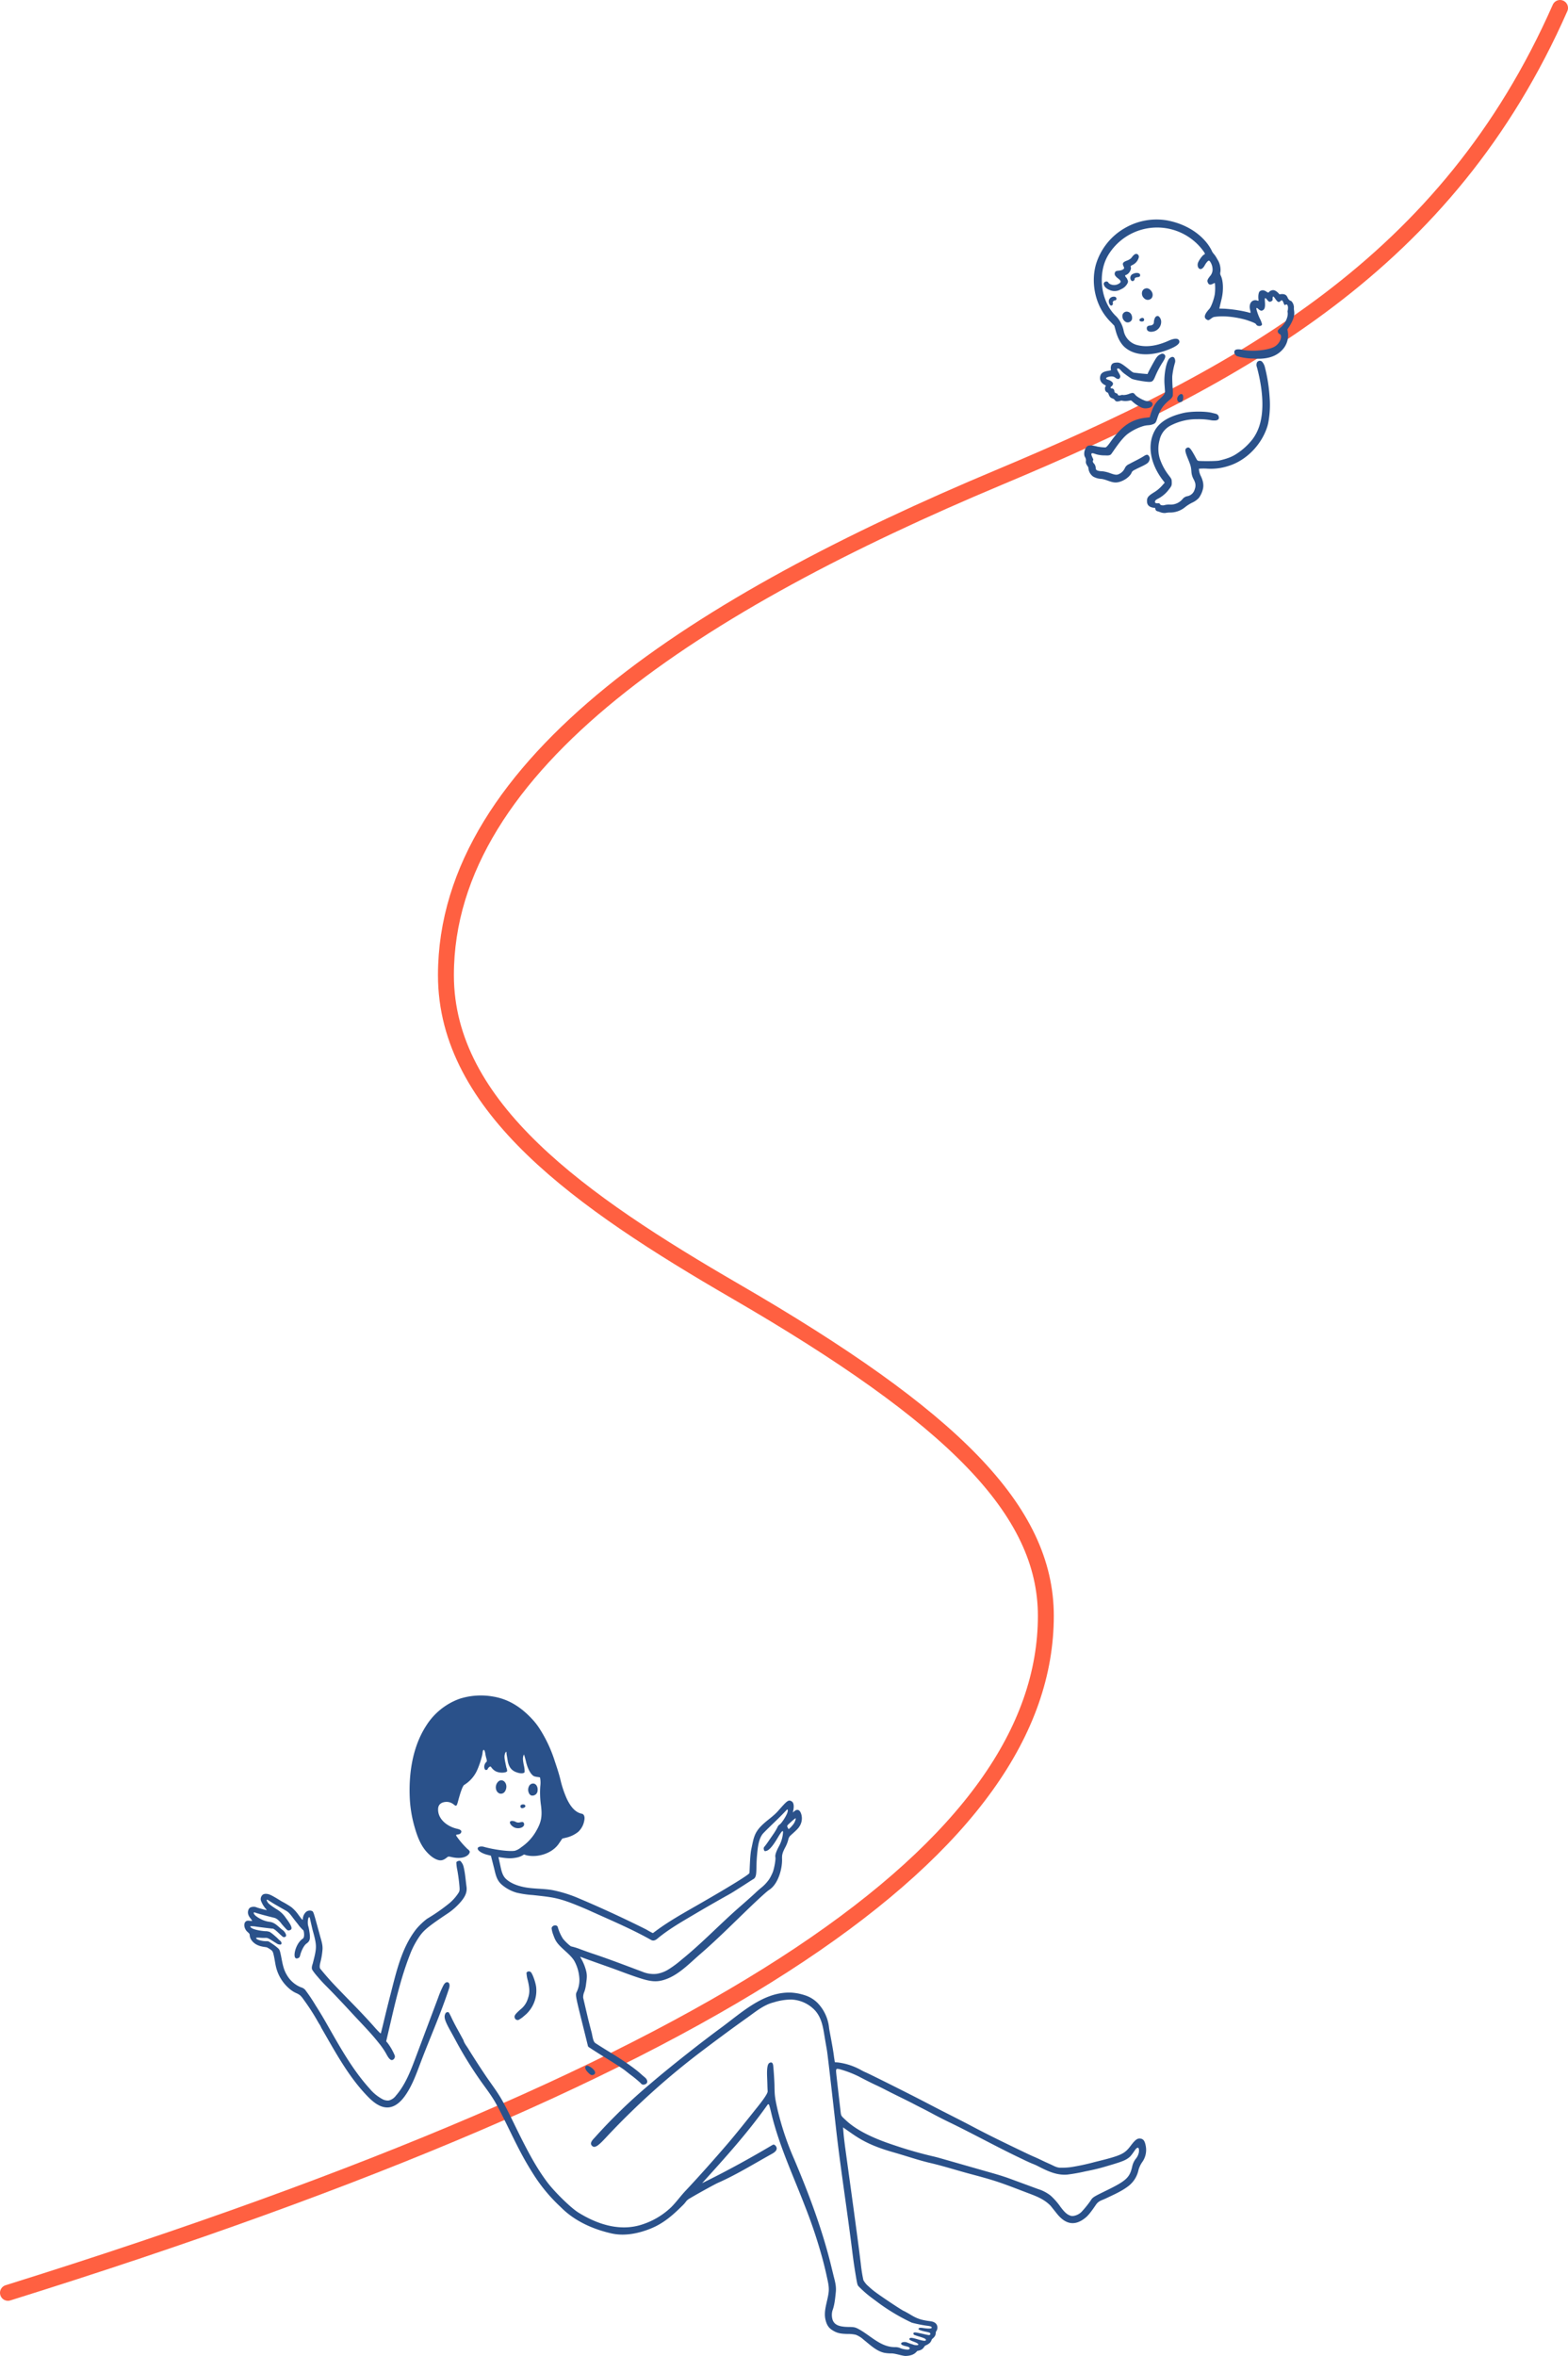 <svg xmlns="http://www.w3.org/2000/svg" xmlns:xlink="http://www.w3.org/1999/xlink" width="886.516" height="1331.171" viewBox="0 0 886.516 1331.171">
  <defs>
    <clipPath id="clip-path">
      <rect id="長方形_359" data-name="長方形 359" width="886.516" height="1299.999" transform="translate(0 0.001)" fill="none"/>
    </clipPath>
    <clipPath id="clip-path-2">
      <rect id="長方形_360" data-name="長方形 360" width="509.865" height="373.171" fill="none"/>
    </clipPath>
    <clipPath id="clip-path-3">
      <rect id="長方形_361" data-name="長方形 361" width="118.788" height="165.866" fill="none"/>
    </clipPath>
  </defs>
  <g id="グループ_1155" data-name="グループ 1155" transform="translate(68 -2299)">
    <g id="グループ_396" data-name="グループ 396" transform="translate(-68 2298.999)">
      <g id="グループ_395" data-name="グループ 395" clip-path="url(#clip-path)">
        <path id="パス_1704" data-name="パス 1704" d="M4.5,1295.5C416.021,1166.938,591.3,1041.781,591.3,913c0-59.787-52.8-112.286-175.569-183.461-87.121-50.508-163.612-103.726-163.612-178.526,0-120.2,145.505-211.2,312.5-281.2C702.841,211.88,818.346,148.838,882.017,4.5" fill="none" stroke="#ff6041" stroke-linecap="round" stroke-miterlimit="10" stroke-width="9"/>
      </g>
    </g>
    <g id="グループ_398" data-name="グループ 398" transform="translate(70.135 3257)">
      <g id="グループ_397" data-name="グループ 397" clip-path="url(#clip-path-2)">
        <path id="パス_1705" data-name="パス 1705" d="M121.923,1.783c-.29.1-.579.2-.868.308A37.2,37.2,0,0,0,102.8,17.1c-7.543,11.661-9.81,26.366-9.294,40.037a70.746,70.746,0,0,0,2.548,16.408c1.394,4.976,3.179,10.272,6.565,14.275,1.84,2.175,4.4,4.5,7.222,5.19,1.522.372,2.952-.058,4.556-1.369.936-.766.986-.77,3.126-.28a17.01,17.01,0,0,0,3.187.4c4.913.171,7.014-2.408,6.7-3.7a3.144,3.144,0,0,0-1.144-1.253,47.461,47.461,0,0,1-6.338-7.389c-.354-.7-.32-.733,1.06-.958A1.915,1.915,0,0,0,122.7,77.09c.131-1.044-1.058-1.489-2.506-1.814-5.273-1.181-11.033-5.392-10.616-11.431.182-2.646,2.3-3.679,4.707-3.741a6.3,6.3,0,0,1,4.073,1.445c1.572,1.233,1.7,1.119,2.643-2.4,1.387-5.16,2.578-8.242,3.34-8.645a18.749,18.749,0,0,0,6.135-6.134c1.881-2.888,4.043-9.887,4.219-11.99s1.092-2.571,1.591.693c.358,2.339,1.216,3.957.621,4.424a3.687,3.687,0,0,0-1.112,3.784c.376.788.585.9,1.338.717.524-.127.463-1.063,1.509-1.7.5-.306.618-.3,1.305.677a7.148,7.148,0,0,0,1.87,1.66c2.616,1.559,6.834.968,6.789-.043a5.77,5.77,0,0,0-.449-1.9L147.794,39c-.713-3.314-.825-4.381-.582-5.545.166-.79.488-1.495.713-1.558.283-.08.376.071.3.482-.063.327.322,2.225.636,4.228.784,4.994,3.319,6.282,5.745,7.012,1.9.571,3.5.425,3.87-.354a14.76,14.76,0,0,0-.455-3.9c-.5-2.517-.6-3.76-.38-4.714a3.869,3.869,0,0,1,.458-1.334,38.608,38.608,0,0,1,1.22,4.348c1.448,5.695,3.679,7.717,4.659,8.006,2.008.591,3.092.307,3.232.784a15.441,15.441,0,0,1,.134,4.722,50.534,50.534,0,0,0,.426,11.237c.736,6.273.063,9.446-3.141,14.808a27.059,27.059,0,0,1-5.046,6.13,28.846,28.846,0,0,1-3.086,2.433,9.918,9.918,0,0,1-3.525,1.931c-2.9.553-11.331-.5-17.374-2.167a4.824,4.824,0,0,0-2.631-.1c-2.541.807-.089,3.386,4.291,4.513l2.155.554,1.718,6.736c.951,3.728,1.4,7.02,4.471,9.663a22.291,22.291,0,0,0,8.288,4.472,55.288,55.288,0,0,0,9.2,1.362c3.371.375,6.748.709,10.1,1.244,6.276,1,11.811,3.254,17.624,5.663,1.3.54,3.09,1.309,4,1.723,11.734,5.322,23.749,10.329,35,16.638.581.326,1.737,1.02,3.721-.633,6.146-5.121,13.209-9.211,20.079-13.264q10.121-5.994,20.4-11.718c2.141-1.193,4.225-2.589,6.311-3.892,2.716-1.7,6.346-4.124,7.492-4.78,2.4-1.377,1.294-5.274,2.093-13.811.365-3.9.816-9.333,3.646-12.25,4.278-4.41,8.848-8.45,13.011-12.97.453-.524,1.1-.415.435,1.549-.693,2.052-3.364,6.133-4.427,6.7a3.428,3.428,0,0,0-1.186,1.556,32.086,32.086,0,0,1-2.488,4.108c-1.108,1.608-2.449,3.555-2.962,4.305s-1.3,1.809-1.717,2.323a1.647,1.647,0,0,0-.45,1.9c.3.866.419.922,1.4.652,1.495-.411,3.415-2.365,6.5-7.592,2.92-4.941,2.9-3.633,2.9-2.806a19.143,19.143,0,0,1-2.366,7.907c-1.586,2.992-2.212,4.949-1.946,6.078.26,1.1-.62,6.179-1.451,8.369a26.311,26.311,0,0,1-1.924,3.842,22.354,22.354,0,0,1-4.561,4.968c-.144.1-1.646,1.338-3.264,2.863s-5.378,4.886-8.34,7.452c-11.379,9.86-21.713,20.872-33.436,30.333a58.24,58.24,0,0,1-7.332,5.463,17.635,17.635,0,0,1-7.008,2.622,16.433,16.433,0,0,1-7.9-1.223c-9.364-3.487-18.763-7.125-28.239-10.268-1.054-.345-4.04-1.4-6.651-2.359a35.7,35.7,0,0,0-5.139-1.635c-.478.116-3.565-2.686-4.9-4.447a24.77,24.77,0,0,1-2.908-6.554c-.152-.6-.986-1.232-2.345-.739-.328.119-1.267.8-1.107,1.676a15.825,15.825,0,0,0,1.012,3.723c1.17,3.353,2.172,4.751,5.789,8.076,2.118,1.946,4.467,3.915,6,6.39a23.57,23.57,0,0,1,2.856,9.715,15.433,15.433,0,0,1-1.484,7.848c-.8,1.527-.656,2.343,2.912,16.694,1.123,4.521,2.259,9.04,3.364,13.565a1.3,1.3,0,0,0,.7,1.018c3.274,2.177,6.612,4.252,9.957,6.32,4.692,2.9,9.285,5.88,10.232,6.638s2.394,1.892,3.2,2.512a67.712,67.712,0,0,1,5.8,4.784,1.857,1.857,0,0,0,2.314.708c1.877-.456,1.863-2.506-.027-4.034-.633-.513-1.624-1.365-2.215-1.906-3.219-2.947-9.963-7.673-17.38-12.181-2.712-1.648-5.407-3.321-8.069-5.048a2.931,2.931,0,0,1-.575-.444c-1.088-1.168-1.39-4.229-1.8-5.777q-1-3.747-1.937-7.509s-2.807-11.915-2.828-12.1a7.716,7.716,0,0,1,.736-3.529,20.71,20.71,0,0,0,.867-3.9c.344-2.78.776-4.755.125-7.464a27,27,0,0,0-3.292-7.882c-.272-.392.139-.323,1.586.267,1.085.442,7.128,2.589,9.039,3.267l7.624,2.7c5.47,1.994,11.1,4.205,16.66,5.907,5.493,1.681,8.509,1.658,11.835.729,8.239-2.3,14.694-9.275,21-14.719,9.908-8.552,19-17.765,28.453-26.809,3.192-3.055,8.963-8.478,10.493-9.453,5.224-3.33,7.467-12.117,7.328-17.333-.059-2.194-.014-3.32,1.863-6.84A19.142,19.142,0,0,0,307.52,81.5a4.813,4.813,0,0,1,.835-1.93c.871-.986,4.261-3.654,5.3-5.293a8.33,8.33,0,0,0,1.365-6.721c-.711-2.923-2.266-3.731-4.1-2.132l-.78.679.276-1.468c.4-2.118.272-4.114-1.007-4.859-1.877-1.092-2.669-.155-7.655,5.476-2.831,3.2-6.526,5.4-9.5,8.45a18.011,18.011,0,0,0-2.8,3.578c-1.657,2.889-2.062,6.23-2.792,9.418-.819,3.573-.938,12.782-1.082,13.6s-10.105,7.068-29.829,18.374c-7.645,4.383-15.524,8.781-22.627,14.016L231.07,134.2c-.225.166-3.581-1.869-3.949-2.054q-2.592-1.307-5.2-2.58-10.476-5.118-21.112-9.876c-.144-.064-.292-.124-.434-.194q-5.277-2.361-10.608-4.6a74.164,74.164,0,0,0-15.456-4.921c-5.45-.984-11.051-.624-16.476-1.779-3.5-.744-7.322-2.109-9.967-4.615-2.108-2-2.636-5.207-3.232-7.911l-.968-4.392,1.522.227c4.227.631,5.927.633,9.029.009a10.538,10.538,0,0,0,3.649-1.531c.35-.309.864.122,1.861.339,6.1,1.324,13.731-.953,17.6-5.956a8.866,8.866,0,0,0,.576-.791l1.877-2.735,1.97-.478a17.09,17.09,0,0,0,7.025-3.325,11.308,11.308,0,0,0,3.4-6.247c.476-2.168-.064-3.743-1.368-3.993-4.241-.815-6.888-5.054-8.561-8.634a59.861,59.861,0,0,1-3.611-10.941c-.839-3.359-1.947-6.68-3.059-9.969A77.074,77.074,0,0,0,166.6,18.216a38.371,38.371,0,0,0-2.927-3.85C157.455,7.383,150.26,2.216,140.816.621a39.564,39.564,0,0,0-18.893,1.162M311.638,70.222a9.251,9.251,0,0,1-.893,2.026c-.675,1.109-2.835,3.385-3.054,3.218a5.383,5.383,0,0,1-.547-1.007c-.407-.888-.363-.957,1.913-2.991a26.726,26.726,0,0,1,2.575-2.141c.135-.032.137.374.006.895" fill="#2a518a"/>
        <path id="パス_1706" data-name="パス 1706" d="M142.885,49.481a4.525,4.525,0,0,0-.306,4.235,3.28,3.28,0,0,0,1.781,1.676c1.408.345,3.007-.279,3.631-2.657,1.014-3.868-2.871-6.754-5.106-3.254" fill="#2a518a"/>
        <path id="パス_1707" data-name="パス 1707" d="M160.98,51.2a4.489,4.489,0,0,0-.5,2.195c.046,1.372.892,3.4,2.613,3.149a2.9,2.9,0,0,0,2.706-2.779c.3-1.943-.82-4.523-3.169-3.951A2.6,2.6,0,0,0,160.98,51.2" fill="#2a518a"/>
        <path id="パス_1708" data-name="パス 1708" d="M156.135,62.275c-.146,1.093.386,1.568,1.463,1.306,1.261-.306,1.719-1.216.916-1.819-.657-.492-2.292-.14-2.379.513" fill="#2a518a"/>
        <path id="パス_1709" data-name="パス 1709" d="M150.279,71.281c-.616,1,1.272,3.089,3.209,3.552,2.56.612,5.081-.681,4.666-2.392-.245-1.006-.738-1.157-2.43-.746a3.144,3.144,0,0,1-2.4-.364c-1.19-.6-2.687-.628-3.043-.05" fill="#2a518a"/>
        <path id="パス_1710" data-name="パス 1710" d="M10.25,112.684a3.337,3.337,0,0,0-.9,3.088,14.97,14.97,0,0,0,3.038,5.029c.6.56.4.554-2-.068-1.46-.379-3.1-.873-3.639-1.1-1.1-.457-3.129-.332-3.948.62a3.093,3.093,0,0,0-.594,1.181c-.491,1.725.194,3.125,1.254,4.45.633.791,1.064,1.452.962,1.477a11.175,11.175,0,0,1-1.781-.1c-3.058-.431-3.465,3.454-1.214,5.956.472.524,1.622,1.259,1.613,2.042A5.308,5.308,0,0,0,4,138.154c2.724,3.981,7.84,3.821,8.774,4.16a14.67,14.67,0,0,1,2.4,1.5c1.023.662,1.225,1.964,1.485,3.07.511,2.174.752,4.4,1.281,6.577a23.333,23.333,0,0,0,8.11,12.677,15.548,15.548,0,0,0,3.2,1.973,9.617,9.617,0,0,1,2.255,1.268,12.052,12.052,0,0,1,1.886,2.24q1.816,2.464,3.51,5.016,1.859,2.8,3.566,5.7.831,1.412,1.626,2.843a12.86,12.86,0,0,1,1.438,2.573c2.649,4.569,5.238,9.173,7.936,13.714,5.347,9,11.162,17.83,18.53,25.327,3.174,3.23,7.2,6.393,11.7,5.923,3.793-.4,6.838-3.308,9.064-6.4,4.094-5.7,6.447-12.419,8.932-18.978,5.293-13.967,11.414-27.629,16.054-41.826.418-1.278.523-3.155-.78-3.487-1.009-.257-1.858.76-2.358,1.673a53.753,53.753,0,0,0-2.986,6.934q-6.382,16.974-12.766,33.947C94,212.177,91.038,219.963,85.7,226.092a7.176,7.176,0,0,1-3.976,2.72,6.248,6.248,0,0,1-3.649-.75,24.555,24.555,0,0,1-7.221-5.935c-6.749-7.443-12.232-15.92-17.327-24.549-2.56-4.335-5.026-8.725-7.525-13.094q-2.7-4.72-5.638-9.3a98.247,98.247,0,0,0-6.01-8.952,5.192,5.192,0,0,0-2.374-1.379,16.194,16.194,0,0,1-7.911-6.9c-2.017-3.289-2.494-6.688-3.23-10.382-.669-3.357-.879-3.982-1.775-4.773a31.5,31.5,0,0,0-4.507-3.308,2.6,2.6,0,0,0-1.748-.679c-2.463.157-5.908-.856-6.083-1.578-.089-.363-.185-.518,2.263-.364a22.521,22.521,0,0,0,2.976.068,3.331,3.331,0,0,1,1.742.372c.7.371,1.386.78,2.055,1.205.761.483,1.51.988,2.3,1.427a3.689,3.689,0,0,0,2.5.773c.38-.092.812-.893.009-1.83-.317-.37-.742-.629-1.079-.982a28.556,28.556,0,0,0-2.416-2.25,23.247,23.247,0,0,0-2.587-2,6.253,6.253,0,0,0-2.716-.478c-6.463-.564-8.746-2.074-8.306-2.809a17.388,17.388,0,0,1,3.636.289c1.921.262,8.713,1.109,8.894,1.065.394-.1,1.573.838,1.825,1.052,1.408,1.2,2.277,2.178,3.7,3.355a1.3,1.3,0,0,0,2.009-.144c.43-.8-.8-2.681-1.718-3.338-2.478-1.769-4.271-4.375-7.481-4.753a15.161,15.161,0,0,1-5.464-1.805c-4.317-2.343-3.8-3.845-3-3.522,1.68.681,8.452,2.41,11.1,3.056,2.191.534,4.223,3.566,4.223,3.566,3.263,3.737,3.263,3.737,4.309,3.482,2.03-.493,1.513-2.29-2-6.944a15.651,15.651,0,0,0-5.36-5.035c-2.021-1.3-4.089-2.676-4.8-3.643-.59-.8-1.044-2.028-.206-1.606s2.113,1.382,4.426,2.718,4.957,2.846,5.9,3.372c1.407.782,2.165,1.56,4.233,4.348,1.394,1.877,2.688,3.326,3.179,4.126a29.08,29.08,0,0,0,2.541,2.731c.283.409.867,3.873-.348,4.654-4.338,2.792-6.242,11.923-3.123,11.151,1.071-.265,1.357-.6,1.676-1.945.335-1.418,1.808-5.327,3.662-6.528a4.846,4.846,0,0,0,1.135-1.1c.852-1.159.888-2.718.161-6.875-.34-1.938-.718-2.015-.686-4.157s.84-3.81,1.252-1.812c.18.874,1.363,5.988,1.363,5.988,2.61,9.468,2.613,9.96.13,19.554,0,0-.874,2.09-.218,3.325a31.1,31.1,0,0,0,3.083,3.963c.945,1.166,2.858,3.264,4.243,4.655,5.4,5.42,10.617,11.015,15.808,16.633,4.89,5.294,10.035,10.437,14.486,16.113a42.171,42.171,0,0,1,4.316,6.307c1.379,2.63,2.522,3.68,3.509,3.22a2.094,2.094,0,0,0,1.2-2.442,32.794,32.794,0,0,0-4.019-7.072l-.836-.97,1.644-7.048c3.266-14,6.459-28.292,11.7-41.721a47.259,47.259,0,0,1,6.045-11.3c2.332-3.078,5.322-5.456,15.02-11.946a36.575,36.575,0,0,0,8.053-7.157c2-2.454,3.4-4.92,2.957-8.154-.42-3.035-.646-6.1-1.2-9.123-.476-2.589-.749-3.418-1.464-4.451-.811-1.171-.958-1.25-1.909-1.018-.677.164-1.081.458-1.177.856a23.936,23.936,0,0,0,.551,4.347c.383,2.054.866,5.492,1.071,7.625.353,3.662.328,3.964-.425,5.252a26.666,26.666,0,0,1-4.983,5.682,104.854,104.854,0,0,1-11.966,8.422c-1.705.9-5.478,4.412-7.307,6.808C88.838,142.924,85.9,156.329,82.675,168.8q-1.991,7.7-3.834,15.427c-.841,3.529-1.6,6.535-1.7,6.7s-1.751-1.5-3.663-3.673c-7.449-8.481-15.59-16.342-23.324-24.559-1.883-2-4.913-5.48-6.646-7.619-.661-.817-1.269-1.029-.565-4.1a41.146,41.146,0,0,0,1.28-7.739c.094-2.7-.765-4.97-1.447-7.531-.355-1.333-.728-2.662-1.092-3.993-2.609-9.533-2.625-9.581-3.5-9.994a3.331,3.331,0,0,0-3.392.662,5.9,5.9,0,0,0-1.713,3.945c-.065.939-.726-.019-2.576-2.535a21.472,21.472,0,0,0-3.915-4.212,52.362,52.362,0,0,0-5.378-3.208c-1.766-1.075-3.523-2.183-5.347-3.159-.471-.252-.948-.481-1.44-.686-1.009-.421-2.992-.851-4.173.153" fill="#2a518a"/>
        <path id="パス_1711" data-name="パス 1711" d="M159.535,156.571a18.218,18.218,0,0,0,.742,4.447c1.137,4.742,1.142,7.07.023,10.292a12.207,12.207,0,0,1-4.18,6.074c-2.846,2.5-3.555,3.472-3.3,4.511a1.772,1.772,0,0,0,2.172,1.427,15.555,15.555,0,0,0,3.223-2.29,18.21,18.21,0,0,0,6.806-16.017c-.2-2.526-2.031-7.761-3.058-8.74a1.686,1.686,0,0,0-2.425.3" fill="#2a518a"/>
        <path id="パス_1712" data-name="パス 1712" d="M113.619,179.82c-.9,1.98-.285,3.947,3.19,10.174.834,1.494,2.466,4.484,3.613,6.617A218.932,218.932,0,0,0,132.5,216.158c3.188,4.68,6.839,9.149,9.6,14.094,1.809,3.234,3.459,6.559,5.136,9.862.486.957,1.649,3.314,2.585,5.238,6.01,12.356,8.864,17.628,13.564,25.055a92.783,92.783,0,0,0,15.259,18.418c2.2,2.135,10.473,10.937,28.912,15.1,7.329,1.656,15.115.1,22.063-2.676,7.25-2.892,12.481-7.484,17.922-12.874a17.256,17.256,0,0,0,2.3-2.612A7.6,7.6,0,0,1,252.092,284c4.442-2.64,13.934-7.87,15.662-8.63,10.558-4.645,20.533-10.867,30.617-16.438,1.306-.722,2.809-1.81,2.605-3.288-.109-.787-1.044-2.079-1.957-1.868a1.677,1.677,0,0,0-.471.217c-12.975,7.68-26.17,14.938-39.726,21.546,12.9-14.236,25.836-28.515,36.922-44.2.141-.2.333-.423.575-.391s.372.312.448.55c.509,1.61.878,3.261,1.274,4.9,4.323,17.932,12.3,34.863,18.89,52.033a281.162,281.162,0,0,1,10.055,30.185c.837,3.171,1.634,6.356,2.314,9.566.621,2.928,1.4,5.759,1.087,8.775-.539,5.192-3.059,10.575-1.789,15.8.718,2.954,1.789,4.56,3.926,5.889,2.5,1.556,4.279,1.995,8.475,2.094a18.818,18.818,0,0,1,4.741.466,14.192,14.192,0,0,1,4.444,2.813c3.508,2.772,7.241,6.494,11.79,7.4a23.147,23.147,0,0,0,3.955.314c2.079-.026,6.316,1.493,8.041,1.434,5.291-.182,6.069-2.767,6.661-2.87,3.742-.652,3.4-2.55,4.556-3.057,3.722-1.64,2.98-3.09,3.8-3.756,2.7-2.2,1.541-3.5,2.2-4.252a3.593,3.593,0,0,0,.62-2.744c-.316-1.666-1.654-2.668-3.938-2.948-4.9-.6-7.371-1.391-10.848-3.473-1.869-1.12-3.749-2.165-4.182-2.326-.873-.323-9.447-5.954-14.277-9.375-1.376-.975-2.734-1.968-4.019-3.061-.815-.694-1.583-1.44-2.387-2.143a12.791,12.791,0,0,1-2.15-2.837,86.479,86.479,0,0,1-1.5-9.565c-.367-2.853-.707-5.707-1.08-8.56-2.671-20.434-5.1-37.669-7.669-56.468-.392-2.87-.832-6.665-.981-8.462l-.27-3.258,4.531,3.168c5.615,3.925,11.346,7.28,23.285,10.725,10.069,2.9,14.456,4.578,21.835,6.306,7.395,1.733,14.613,4.073,21.932,6.026,5.611,1.5,11.233,2.982,16.735,4.851,5.539,1.882,10.984,4.069,16.46,6.128,4.78,1.8,8.906,3.381,12.558,7.081l3.6,4.5c5.1,6.387,10.568,7.034,16.5,1.953,1.832-1.569,4.169-5,5.505-6.966,1.6-2.348,3.231-2.458,5.738-3.663,4.459-2.143,9.149-4.124,13.038-7.239a15.484,15.484,0,0,0,5.328-8.814,15.036,15.036,0,0,1,2.024-4.333,11.776,11.776,0,0,0,2.1-9.052c-.473-2.72-1.213-3.918-2.632-4.262-1.935-.468-3.2.385-5.933,4.012-3.513,4.655-5.377,5.5-20.169,9.13a128.431,128.431,0,0,1-13.173,2.855,38.719,38.719,0,0,1-6.579.384c-2.053-.071-3.694-1.149-5.545-1.974-1.589-.709-3.178-1.423-4.744-2.183-1.625-.788-3.63-1.71-4.456-2.046s-3.531-1.589-6-2.778c-9.525-4.58-19.028-9.13-28.363-14.082-6.726-3.567-13.554-6.944-20.321-10.439-4.275-2.207-8.531-4.451-12.819-6.631-12.27-6.24-26.656-13.389-27.76-13.794a24.851,24.851,0,0,1-2.447-1.222,36.187,36.187,0,0,0-13.075-4.321l-1.791-.127-.427-2.7c-.671-5.689-2.666-15.133-2.825-16.618a23.651,23.651,0,0,0-6.413-14.074,17.589,17.589,0,0,0-6.6-4.216,30.682,30.682,0,0,0-8.511-1.736c-15.472-.544-27.863,11.278-39.509,19.837-12.529,9.208-25.584,19.717-30.659,23.86q-4.847,3.957-9.606,8.02a307.237,307.237,0,0,0-31,29.978c-.834.945-3.124,2.946-2.039,4.506,1.809,2.6,4.535-.362,9.658-5.88a425.926,425.926,0,0,1,53.1-47.543q5.061-3.834,10.163-7.612,7.527-5.591,15.172-11.022c4.63-3.289,9.334-7.266,14.983-8.638a33.762,33.762,0,0,1,9.782-1.583,19.412,19.412,0,0,1,13.636,6.275c3.284,3.73,4.259,8.36,5.04,13.118.353,2.149,1.074,6.387,1.6,9.388s5.317,45.806,5.5,47.381c2.488,21.174,5.728,41.776,8.526,63.917.541,4.279.916,7.664,2.03,14.465,1.046,6.393,1.142,6.78,1.884,7.558a62.736,62.736,0,0,0,7.409,6.477l4.872,3.606a113.05,113.05,0,0,0,17.761,10.4,76.967,76.967,0,0,0,8.329,1.69c2.147.252,2.788.478,2.923,1.03.1.423-.615.92-4.986.268-1.709-.255-2.421-.054-2.508.576-.066.476,2.172,1.146,4.076,1.518,1.766.346,2.509.6,2.608,1.012.075.308.235.737-.72.9-.459.076-3.991-.822-5.144-1.031-.693-.126-1.483-.32-2.122-.41-1.525-.213-1.91.322-1.292,1.252a31.235,31.235,0,0,0,3.2,1.092c3.027.926,3.78,1.353,3.567,2.022-.173.543-1.687.35-5.024-.64-2.247-.666-3.383-.846-3.829-.607-1.061.57-.505,1.142,2,2.055,1.573.573,2.84,1.284,2.577,1.716-.283.465-2.218.192-2.6.043-1.192-.462-1.255-.32-3.708-1.3-1.578-.628-3.6-.08-3.407.731.171.707,1.381,1.069,3.316,1.523,1.555.364,2.069,1.2,1.028,1.681-.615.281-3.6-.153-5.009-.843a7.646,7.646,0,0,0-2.786-.469c-8.306.1-14.236-7.012-21.16-10.505-1.429-.721-2.264-.867-5.105-.893-5.389-.051-7.99-1.2-9.005-3.993a9.286,9.286,0,0,1-.064-5.362c1.183-3.133,1.5-6.88,1.855-10.211.388-3.658-.547-6.452-1.393-9.916q-.6-2.442-1.192-4.886c-5.015-20.548-12.538-40.574-20.776-60.027a163.794,163.794,0,0,1-9.728-29.05c-1.365-6.252-1.5-7.37-1.575-13.011-.036-2.664-.582-10.652-.8-11.668-.283-1.333-1.088-1.684-2.189-.957-.987.651-1.366,3.222-1.17,7.932.078,1.871.151,3.969.163,4.686s.074,2.214.136,3.307c.1,1.8-5.726,8.829-7.474,11.02-4.374,5.48-10.87,13.642-15.445,18.949-7.733,8.97-15.628,17.869-23.74,26.5-2.67,2.87-4.959,6.069-7.716,8.863a42.4,42.4,0,0,1-15.823,9.678c-12.759,4.526-25.805.342-36.811-6.494-4.324-2.686-13.619-11.779-17.8-17.411-5.544-7.472-10.07-15.411-17.785-31.2-2.43-4.972-4.824-9.98-7.534-14.808-2.73-4.861-6.186-9.283-9.3-13.9q-3.45-5.129-6.769-10.343c-1-1.58-2.021-3.154-2.981-4.762-.856-1.433-2.41-3.3-2.805-4.928-1.146-2.133-2.781-5.123-3.617-6.616s-2.2-4.142-3.022-5.865a35.322,35.322,0,0,0-1.647-3.223,1.38,1.38,0,0,0-1.985.733m222.859,31.3a60.682,60.682,0,0,1,10.876,4.124c4.258,2.234,7.478,3.846,10.017,5.014,1.332.613,3.765,1.815,5.407,2.67s5.3,2.685,8.106,4.059,6.075,3.006,7.234,3.619,3.449,1.786,5.044,2.587c1.613.809,4.622,2.387,6.686,3.507s5.746,2.995,8.145,4.148c13.566,6.519,26.724,13.854,40.3,20.333q1.272.606,2.539,1.219c1.883.912,4.081,1.9,4.867,2.194s2.069.859,2.848,1.26c5.352,2.752,10.642,5.371,16.813,4.835a97.068,97.068,0,0,0,9.981-1.774c3.541-.687,7.067-1.466,10.531-2.472,10.533-3.058,12.239-3.714,14.544-5.59,1.143-.93,2.641-3.36,3.583-4.6,0,0,2.144-2.483,1.773,1.722a8.093,8.093,0,0,1-1.8,3.829,10.968,10.968,0,0,0-1.962,4.224c-1.376,6.3-3.341,8.15-14.41,13.557-7.748,3.784-7.917,3.893-9.164,5.871a56.874,56.874,0,0,1-5.063,6.255c-1.6,1.71-4.528,2.737-6.1,2.265-2.029-.611-3.453-1.853-5.92-5.163a36.955,36.955,0,0,0-5.475-6.223,22.046,22.046,0,0,0-7.14-3.727l-15.852-5.837c-5.115-1.884-10.266-3.248-15.5-4.746l-22.9-6.546c-1.629-.466-3.254-.916-4.9-1.3a231.079,231.079,0,0,1-22.238-6.359c-12.855-4.22-21.58-8.741-27.357-14.173-2.351-2.21-2.591-2.227-2.853-4.518-.389-3.394-1.658-14.427-2.276-19.914-.537-4.757-.537-4.757,1.615-4.351" fill="#2a518a"/>
        <path id="パス_1713" data-name="パス 1713" d="M192.835,209.808c-.354.742.284,2.049,1.633,3.351,1,.963,1.732,1.571,2.712,1.247,2.068-.684,1.23-2.727-1.341-4.416-1.629-1.07-2.554-1.126-3-.182" fill="#2a518a"/>
      </g>
    </g>
    <g id="グループ_400" data-name="グループ 400" transform="translate(545 2423)">
      <g id="グループ_399" data-name="グループ 399" clip-path="url(#clip-path-3)">
        <path id="パス_1714" data-name="パス 1714" d="M23.348,4.646q-.315.177-.627.36A35.382,35.382,0,0,0,6.659,25.263C3.759,35.325,6.009,47.3,12.7,55.408a27.146,27.146,0,0,0,2.19,2.443l2.118,2.2.88,3.169c1.135,4.088,2.983,7.294,5.312,9.217,7.2,5.945,18.23,3.863,26,.42,5.281-2.34,4.763-3.833,4.418-4.524-.593-1.187-2.5-1.339-5.866.173-5.725,2.569-11.661,3.9-17.278,2.582a10.445,10.445,0,0,1-8.2-8.317,16.719,16.719,0,0,0-4.063-7.9c-7.786-7.2-10.118-20-6.859-29.915a24.578,24.578,0,0,1,1.972-4.422,32.332,32.332,0,0,1,54.116-2.562c.965,1.419.983,1.527.311,1.863-1.025.512-3.182,3.56-3.527,4.982-.331,1.368.183,2.828,1.1,3.135.942.314,1.929-.41,2.84-2.081a9.555,9.555,0,0,1,1.608-2.218c.628-.528.828-.516,1.347.084a8.067,8.067,0,0,1,1.436,4.986,5.774,5.774,0,0,1-1.531,3.415c-1.5,1.965-1.65,2.521-1.014,3.793.5.99,1.3,1.133,2.638.466a3.236,3.236,0,0,1,1.242-.465,28.039,28.039,0,0,1-.01,5.824c-.311,2.755-2.05,7.6-3.159,8.8-2.8,3.024-3.27,4.965-1.466,6.007.835.483,1.066.451,2.131-.289a8.718,8.718,0,0,1,1.745-1.127c7.447-1.348,16.877,1.056,19.032,1.8,3.714,1.287,4.754,1.774,5.049,2.366.621,1.242,3.186,1.187,3.325-.071a13.01,13.01,0,0,0-1.228-3.188,28.728,28.728,0,0,1-1.776-4.68s-.726-2.228.644-1,1.975,1.464,2.968.815c.968-.633,1.233-1.906,1-4.817-.18-2.277.082-2.406,1.243-1.044a4.651,4.651,0,0,0,1.065,1.093c.787.349,2.191-.507,2.071-1.2s.061-2.056.556-1.59a6.552,6.552,0,0,1,.934,1.2c.945,1.215,1.667,2.473,2.862,1.366.616-.571,1.051-1.051,1.771.84.316.832.642,1.688,1.155,1.186.7-.69,1.483.238,1.41,1.921s-.375,1.4-.237,2.112c.511,2.613-1.158,6.359-3.908,8.775a9.227,9.227,0,0,0-1.6,1.693,1.8,1.8,0,0,0,.964,2.006c1.838.613.608,5.38-3.2,7.338-3.349,1.721-11.779,2.826-18.219,1.507-1.173-.24-2.939-.322-3.6.2-1.11.879-.487,2.782,1.075,3.5a33.986,33.986,0,0,0,7.808,1.293c.8-.032,3.147.181,4.907.132,6.428-.18,10.591-2.25,13.5-5.834a12.165,12.165,0,0,0,2.348-9.787c-.256-1.191-.374-.626.9-2.569a24.872,24.872,0,0,0,2.032-3.931c1.4-3.611.455-4.752.566-6.659.117-2.008-1.25-3.9-1.876-3.99-.609-.086-1.437-1.139-1.639-1.667-.742-1.937-2.055-2.2-3.707-2.087-.863.057-.951.218-1.2-.151a6.636,6.636,0,0,0-2.566-1.981,3.07,3.07,0,0,0-3.152,1.05c-.686.988-2.145-1.892-4.556-.842-.9.392-1.1.823-1.351,2.3a11.987,11.987,0,0,0,.084,3.173c.105.511-1.088-.019-1.088-.019-2.754-.567-4.524,1.859-3.771,5.169a16.957,16.957,0,0,1,.365,1.873,4.729,4.729,0,0,1-1.577-.32,77.8,77.8,0,0,0-13.1-1.992l-3.032-.09.28-1.226c.154-.677.6-2.551,1-4.186,1.162-4.771.971-10.346-.454-13.2A2.673,2.673,0,0,1,76.928,30a8.305,8.305,0,0,0,.055-2.686,10.45,10.45,0,0,0-1.729-4.819,15.449,15.449,0,0,0-2-3.035,6.867,6.867,0,0,1-1.288-2.072,24.81,24.81,0,0,0-2.535-3.971C63.891,6.358,55.32,2.037,46.608.491a35.6,35.6,0,0,0-23.26,4.155" fill="#2a518a"/>
        <path id="パス_1715" data-name="パス 1715" d="M26.522,21.866a7.41,7.41,0,0,1-2.471,1.422c-2.22.836-2.63,1.569-1.8,3.224.435.87.405,1.159-.171,1.638a4.908,4.908,0,0,1-2.248.743c-1.954.2-2.211.329-2.523,1.237-.355,1.034.182,1.942,1.959,3.305s1.747,2.148-.148,3.095c-2.242,1.121-4.859.22-5.516-.924-.547-.952-2.062-.611-2.493.326-.246.538.017,2.664,3.308,3.946a6.825,6.825,0,0,0,6.308-.421,7.227,7.227,0,0,0,3.843-3.591c.42-.976.031-1.546-.559-2.726,0,0-1.368-1.393-.737-1.621a5.751,5.751,0,0,0,1.2-.631c1.3-.888,2.307-3.071,1.842-4-.23-.46-.031-.683,1.117-1.257a6.54,6.54,0,0,0,3.4-4.149,1.684,1.684,0,0,0-.613-1.753c-1.525-1.127-3.106,1.447-3.692,2.139" fill="#2a518a"/>
        <path id="パス_1716" data-name="パス 1716" d="M26.084,32.677c-.158,1.306.622,2.214,1.289,2.15a1.342,1.342,0,0,0,1.147-1.308c.044-.547.7-.789,1.79-.928,1.067-.136,1.277-.43,1.294-1.139.033-1.318-2.185-1.624-4.048-.694a2.345,2.345,0,0,0-1.472,1.919" fill="#2a518a"/>
        <path id="パス_1717" data-name="パス 1717" d="M13.946,45.6a3.367,3.367,0,0,0,.6,2.652c.832,1.037,1.845-.164,1.683-.768a1.257,1.257,0,0,1,1.122-1.743.919.919,0,0,0,.841-1.165c-.2-.809-.915-1.009-1.673-.938A2.83,2.83,0,0,0,13.946,45.6" fill="#2a518a"/>
        <path id="パス_1718" data-name="パス 1718" d="M32.705,40.994a3.665,3.665,0,0,0,1.275,3.635,2.808,2.808,0,0,0,3.346.434c1.4-.686,1.8-2.734.816-4.3C37.217,39.287,35.829,38.6,34.655,39a2.587,2.587,0,0,0-1.95,2" fill="#2a518a"/>
        <path id="パス_1719" data-name="パス 1719" d="M21.642,53.858a3.771,3.771,0,0,0,2.122,4.183,2.561,2.561,0,0,0,3.184-1.48c.434-1.655-.276-3.879-2.189-4.376a2.471,2.471,0,0,0-3.117,1.673" fill="#2a518a"/>
        <path id="パス_1720" data-name="パス 1720" d="M31.428,57.312a1.862,1.862,0,0,0,1.418.339,1.025,1.025,0,1,0-.219-2.025c-.462.1-1.408.581-1.417,1.129a.85.85,0,0,0,.218.557" fill="#2a518a"/>
        <path id="パス_1721" data-name="パス 1721" d="M39.532,56.9c-.231.86-.016,1.549-.419,2.139a2.515,2.515,0,0,1-1.089.771c-.953.155-2.513.1-2.65,1.448-.185,1.831,1.495,2.407,3.177,2.15A5.586,5.586,0,0,0,43.5,57.755c.041-1.456-1.138-3.307-2.051-3.221-1.2.112-1.6,1.2-1.919,2.369" fill="#2a518a"/>
        <path id="パス_1722" data-name="パス 1722" d="M15.346,82.266a4.146,4.146,0,0,0-.336,1.89l.085,1.1-1.643.283c-2.609.447-3.86,1.23-4.3,2.686-.8,2.648.662,4.554,2.94,5.519.333.141-.335,1.172-.335,1.172-.11,1.335.089,2.455,1.561,2.946.209.07.546,1.161.841,1.751a2.77,2.77,0,0,0,1.707,1.475,2.835,2.835,0,0,1,1.474,1.009c.415.83,1.444,1.006,3.442.271.441-.162,1.49.526,4.349.065.925-.15,1.189-.391,1.805.145a20.433,20.433,0,0,0,5.408,3.7,5.95,5.95,0,0,0,3.368.369c1.638-.146,2.8-.983,2.927-2.032.182-1.492-1.571-2.016-3.063-1.972-1.366.039-5.673-2.246-6.739-3.575-.908-1.133-1.18-1.363-3.445-.537a9.229,9.229,0,0,1-3.248.68,2.761,2.761,0,0,0-1.606.125c-.528.264-1.527.045-1.56-.316-.025-.283-.034-.5-.7-.749-1.019-.383-1.223-.608-1.248-1.374a1.52,1.52,0,0,0-1.628-1.435c-.271.034-1.034-.491.088-1.227a2.056,2.056,0,0,0,.792-1.543c-.077-.711-1.412-1.744-2.716-2.1-1.5-.413-1.6-1.113-.229-1.546q2.717-.854,4.186.313c1.41,1.119,2.355,1.037,2.794-.242.2-.594,0-1.155-1.035-2.887-1.216-2.03-.67-2.284.475-1.863.458.169,1.255,1.5,2.97,2.78s3.577,2.564,4.137,2.86c1.016.538,6.386,1.544,9.277,1.738,2.256.152,2.843-.289,3.949-2.966a52.058,52.058,0,0,1,4.384-8.307c1.519-2.4,1.839-3.633.52-4.394-.787-.453-1.285-.26-2.524.444-1.181.671-1.816,1.661-3.436,4.552-1.067,1.9-2.248,4.109-2.609,4.873l-.66,1.4-2.608-.21c-1.415-.114-3.876-.447-4.195-.475-1.5-.131-1.332-.093-4.254-2.442-4.108-3.3-4.915-3.447-6.611-3.347-1.546.09-2.247.446-2.755,1.4" fill="#2a518a"/>
        <path id="パス_1723" data-name="パス 1723" d="M48.315,78.391c-1.885,1.575-3.325,9.116-2.93,14.622.113,1.573.242,3.431.284,4.087.127,1.968-2.678,3.856-3.942,5.172-2.607,2.716-3.668,5.931-4.691,9.5l-2.312.265c-8.165.938-13.616,4.83-19.747,13.473,0,0-2.214,3.321-3.031,3.295a26.185,26.185,0,0,1-4.589-.491c-2.428-.668-4.442-.811-5.309-.377C.4,128.759-.561,132.267.354,134.1a3.7,3.7,0,0,1,.632,1.994c-.237,1.733.106,2.041,1.354,4a6.614,6.614,0,0,0,2.616,5.118,10.07,10.07,0,0,0,4.219,1.342c2.99.141,5.585,2.035,8.585,2.054,3.181.021,7.909-2.67,9.121-5.753.323-.823,1.487-1.285,2.2-1.664,2.439-1.3,6.466-2.795,7.331-4.22s.834-2.565-.139-3.668c-.789-.894-2.2.2-2.969.669-2.6,1.583-5.375,2.834-8.037,4.306a4.37,4.37,0,0,0-2.23,2.078,6.753,6.753,0,0,1-3.958,3.725c-1.032.3-2,.136-4.4-.723a18.885,18.885,0,0,0-4.625-1.1,8.5,8.5,0,0,1-2.491-.366c-.809-.314-.957-.53-1.071-1.56a4.1,4.1,0,0,0-.856-2.29c-.818-.818-.981-1.379-.514-2.2.2-.34-1.518-2.921-1-3.528s1.747.162,3.33.534a18.129,18.129,0,0,0,3.763.467c1.154-.041,3.024.31,3.912-.6s5.606-8.8,9.694-11.715a29.524,29.524,0,0,1,7.837-4.018,13.015,13.015,0,0,1,3.466-.71,9.274,9.274,0,0,0,3.134-.713c1.021-.51,1.3-.922,1.916-2.82,1.41-4.349,2.811-7.4,7.321-10.957a5.162,5.162,0,0,0,1.554-2.013,33.336,33.336,0,0,0-.092-5.076c-.161-2.364-.236-5.185-.166-6.241a42.2,42.2,0,0,1,1.563-7.657,3.488,3.488,0,0,0-.462-2.67c-.431-.393-1.15-.917-2.573.272" fill="#2a518a"/>
        <path id="パス_1724" data-name="パス 1724" d="M52.825,100.28c-.738,1.473.095,3.281,1.379,2.993.454-.1,1.179-.331,1.331-.675.672-1.517.585-3.078-.045-3.733s-1.985.059-2.665,1.415" fill="#2a518a"/>
        <path id="パス_1725" data-name="パス 1725" d="M97.686,80.728a3.48,3.48,0,0,0-.04,2.755c2.742,10.291,4.774,23.711,1.08,34a25.651,25.651,0,0,1-3.592,6.733,36.694,36.694,0,0,1-9.255,8.36c-2.347,1.549-5.169,2.623-9.585,3.647-1.773.412-10.516.378-11.731.167-.831-.144-.9-.794-2.675-3.9-1.968-3.44-2.636-4.037-3.841-3.435-1.24.62-1.151,1.855.41,5.692,1.771,4.353,1.932,4.936,2.141,7.738a10.141,10.141,0,0,0,1.289,4.361c1.191,2.315,1.3,3.705.484,5.925a5.29,5.29,0,0,1-3.923,3.563,4.522,4.522,0,0,0-2.931,1.745,8.75,8.75,0,0,1-7.063,3.024,10.066,10.066,0,0,0-3.189.334,3.012,3.012,0,0,1-2.181-.236c-.392-.289-.076-.941-1.6-.844-1.427.091-1.585-.516-1.451-1.118.1-.46.652-.946,1.615-1.427a17.828,17.828,0,0,0,6.123-5.138c1.6-2.007,1.759-2.393,1.725-4.08-.038-1.841-.06-1.89-1.886-4.276a31.669,31.669,0,0,1-4.989-9.55,19.1,19.1,0,0,1-.011-10.225,12.05,12.05,0,0,1,5.994-7.976,31.979,31.979,0,0,1,15.464-3.721,39.533,39.533,0,0,1,7.033.49,11.4,11.4,0,0,0,3.182.233c1.616-.19,2.2-1.125,1.663-2.433s-1.343-1.275-3.7-1.873c-3.793-.964-11.865-.917-16.21.093-6.146,1.431-13.017,4.142-16.191,10.02-4.855,8.986-1.571,19.661,4.157,27.365l1.51,1.961-1.7,1.916a20.021,20.021,0,0,1-4.483,3.645c-3.257,2.023-3.942,2.92-3.83,5.185.1,2.1,1.424,3.282,4.491,3.545.417.036-.15,1.49,1.471,1.893,1.522.379,2.151.987,4.249.982a16.016,16.016,0,0,1,2.456-.288,13.335,13.335,0,0,0,9.016-3.152,22.957,22.957,0,0,1,3.839-2.411,11.657,11.657,0,0,0,3.769-2.664,14.134,14.134,0,0,0,2.289-4.934c.7-2.657-.1-5.32-1.295-7.717a9.761,9.761,0,0,1-.925-3.844,29.116,29.116,0,0,1,4.482-.063,32.019,32.019,0,0,0,12.164-1.511c10.264-3.122,18.834-12.146,22.012-22.292a23.8,23.8,0,0,0,.619-2.587,54.842,54.842,0,0,0,.678-14.021,90.842,90.842,0,0,0-2.66-16.856,7.262,7.262,0,0,0-1.647-3.22,1.879,1.879,0,0,0-2.71.27,1.641,1.641,0,0,0-.115.152" fill="#2a518a"/>
      </g>
    </g>
  </g>
</svg>
